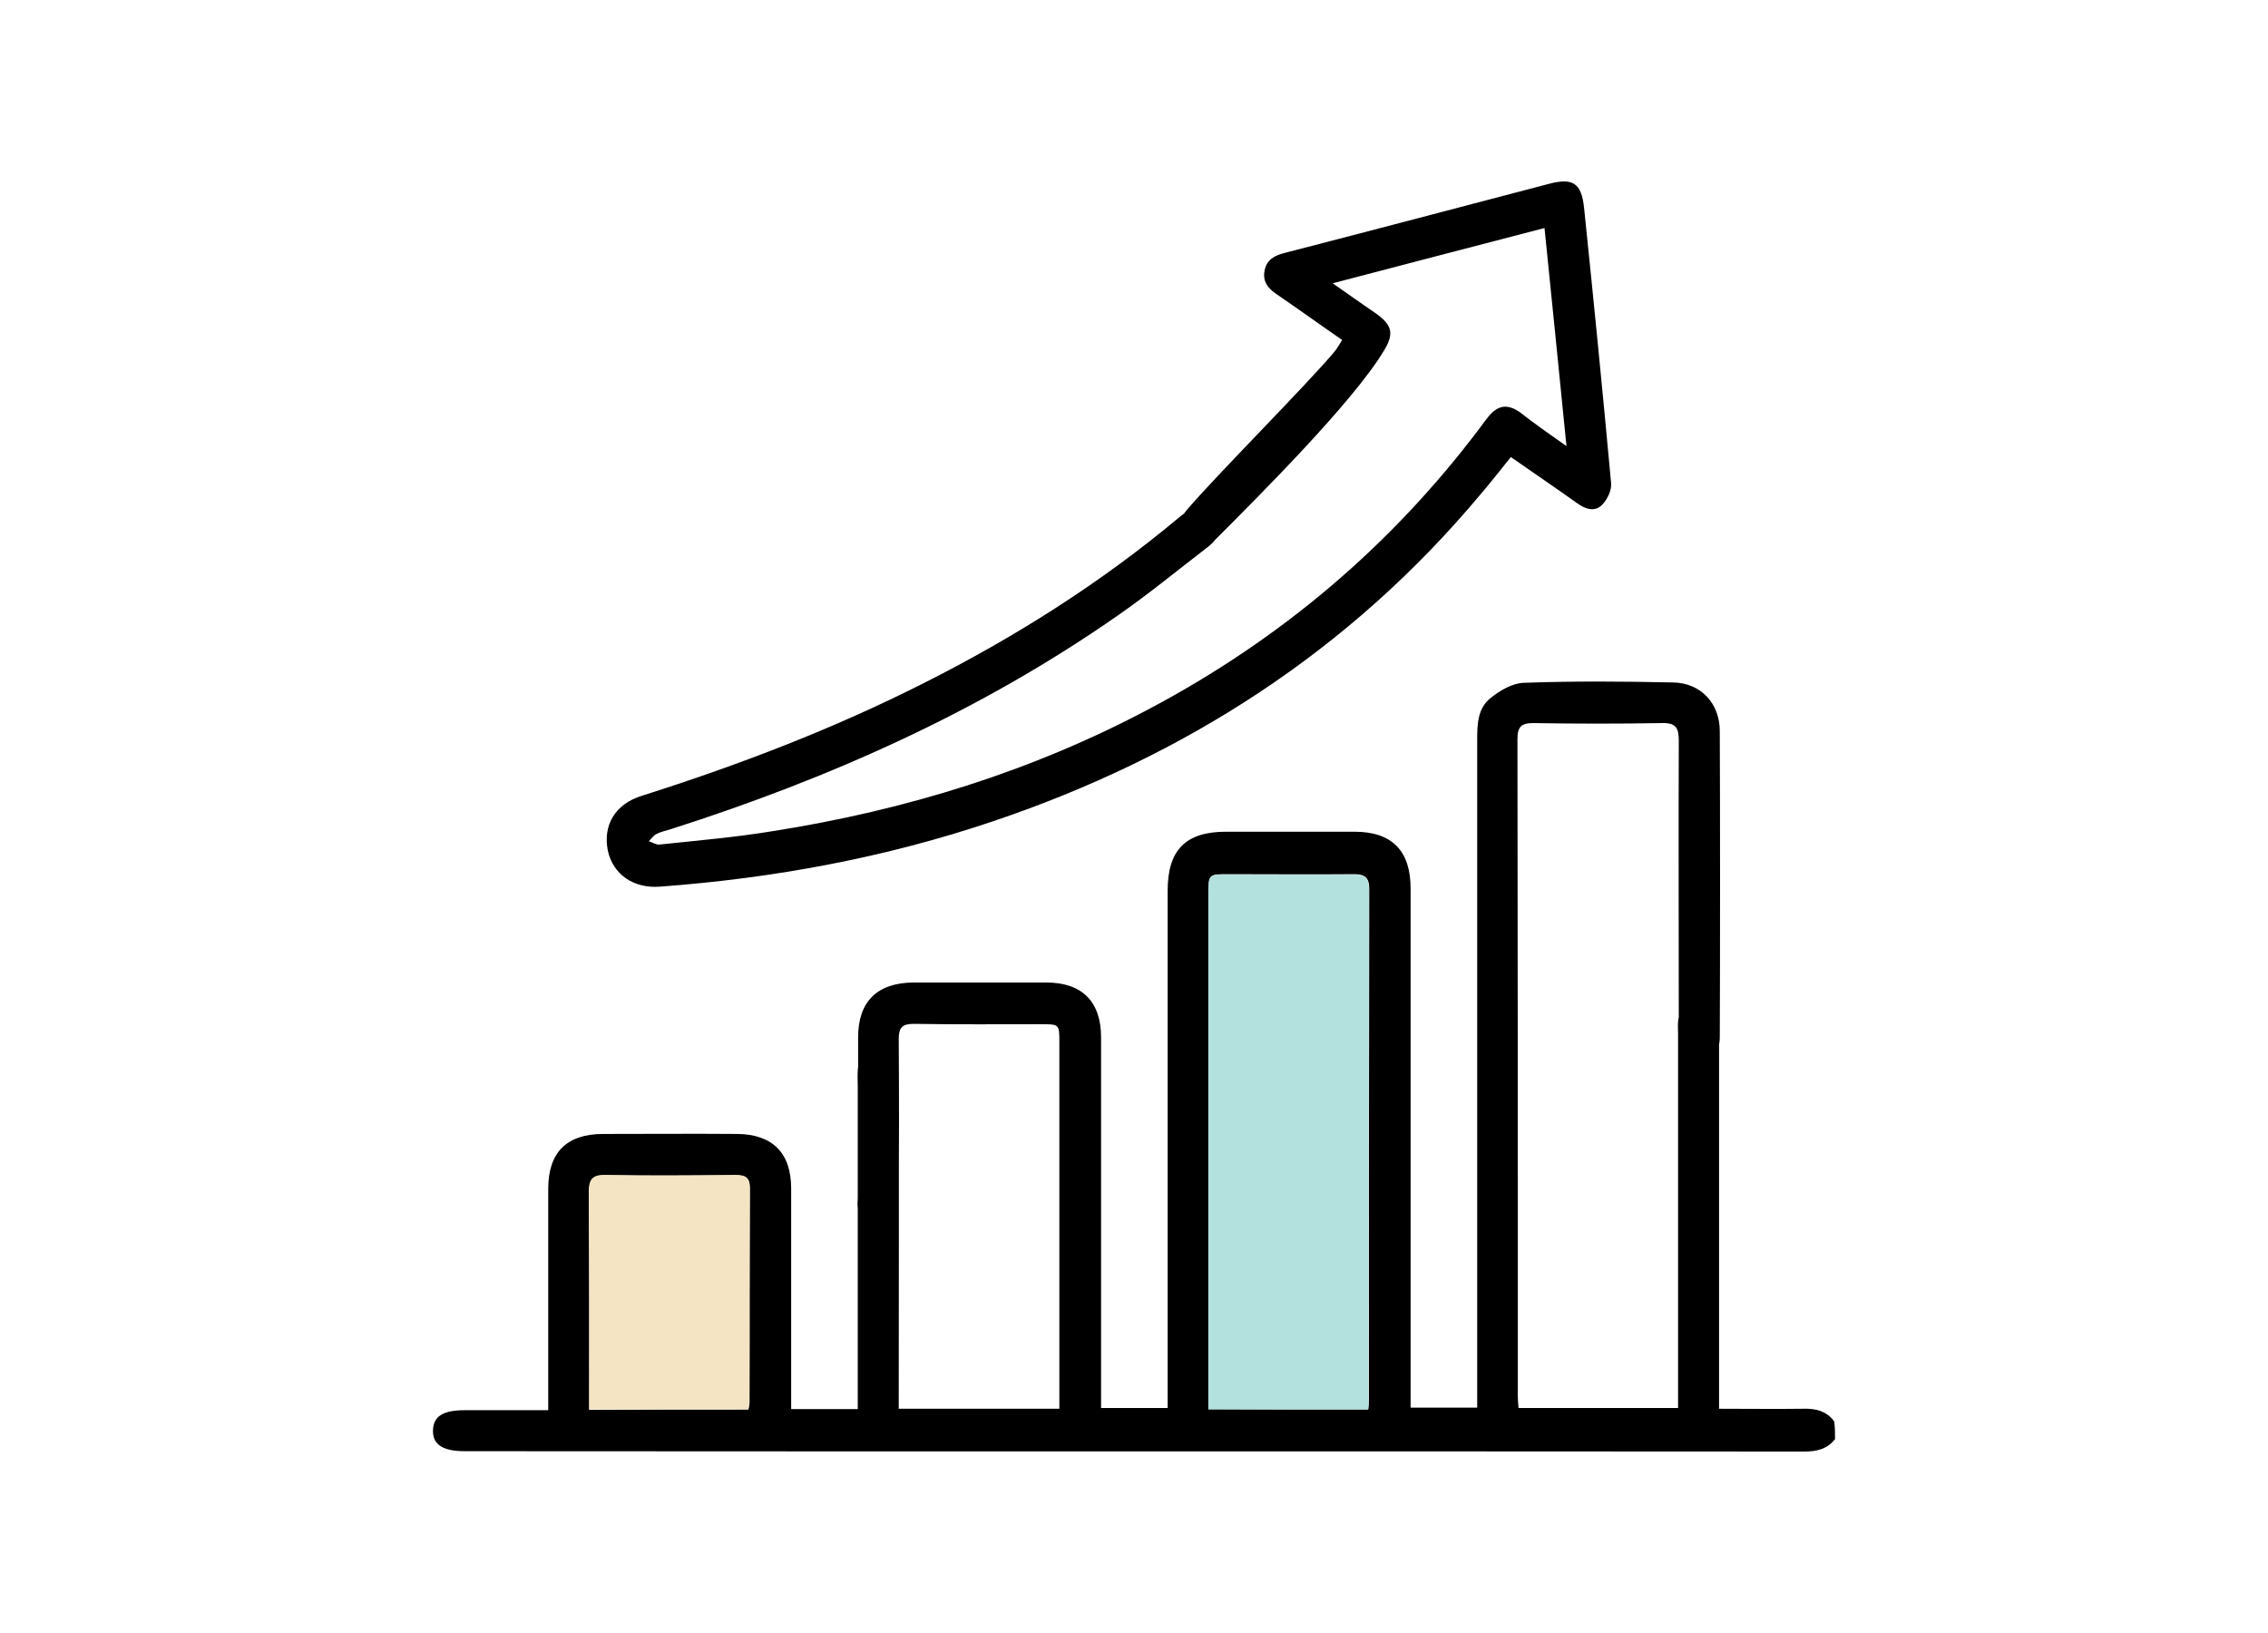 <?xml version="1.0" encoding="UTF-8"?> <svg xmlns="http://www.w3.org/2000/svg" width="100" height="72" viewBox="0 0 100 72" fill="none"><path d="M80.91 63.452C80.555 63.903 80.087 64 79.538 64C59.857 63.984 40.176 64 20.494 63.984C19.526 63.984 19.075 63.694 19.091 63.065C19.107 62.452 19.526 62.177 20.478 62.177C21.688 62.177 22.882 62.177 24.172 62.177C24.172 61.919 24.172 61.693 24.172 61.483C24.172 58.467 24.172 55.434 24.172 52.417C24.172 50.82 24.979 49.997 26.592 49.997C28.56 49.997 30.545 49.981 32.513 49.997C34.062 50.014 34.884 50.836 34.884 52.401C34.884 55.386 34.884 58.37 34.884 61.355C34.884 61.596 34.884 61.838 34.884 62.129C35.868 62.129 36.82 62.129 37.82 62.129C37.82 60.709 37.82 49.35 37.82 47.93C37.82 47.688 37.804 47.446 37.82 47.204C37.853 46.591 38.208 46.22 38.74 46.22C39.272 46.22 39.627 46.591 39.627 47.22C39.643 48.705 39.627 60.161 39.627 61.645C39.627 61.79 39.627 61.919 39.627 62.113C41.982 62.113 44.306 62.113 46.709 62.113C46.709 61.919 46.709 61.725 46.709 61.516C46.709 56.337 46.709 51.159 46.709 45.964C46.709 45.158 46.709 45.158 45.903 45.158C44.031 45.158 42.16 45.174 40.288 45.142C39.788 45.142 39.627 45.303 39.627 45.803C39.643 48.239 39.643 50.675 39.627 53.127C39.627 53.434 39.547 53.805 39.369 53.998C39.192 54.192 38.756 54.321 38.53 54.224C38.256 54.111 37.998 53.772 37.869 53.466C37.756 53.191 37.836 52.837 37.836 52.514C37.836 50.255 37.836 47.997 37.836 45.738C37.836 44.157 38.675 43.335 40.272 43.319C42.224 43.319 44.176 43.319 46.128 43.319C47.709 43.319 48.548 44.157 48.548 45.738C48.548 50.933 48.548 56.144 48.548 61.338C48.548 61.58 48.548 61.806 48.548 62.08C49.548 62.08 50.484 62.08 51.484 62.08C51.484 61.806 51.484 61.548 51.484 61.29C51.484 53.95 51.484 46.61 51.484 39.269C51.484 37.479 52.275 36.672 54.049 36.672C55.937 36.672 57.84 36.672 59.728 36.672C61.373 36.672 62.196 37.511 62.196 39.173C62.196 46.545 62.196 53.934 62.196 61.306C62.196 61.548 62.196 61.774 62.196 62.064C63.18 62.064 64.116 62.064 65.132 62.064C65.132 61.79 65.132 61.548 65.132 61.29C65.132 51.74 65.132 42.173 65.132 32.623C65.132 31.945 65.148 31.235 65.713 30.784C66.132 30.445 66.681 30.122 67.181 30.106C69.375 30.026 71.569 30.042 73.763 30.09C74.989 30.106 75.828 31.01 75.828 32.236C75.844 35.252 75.844 42.71 75.828 45.727C75.828 46.388 75.473 46.776 74.924 46.776C74.376 46.776 74.021 46.388 74.021 45.727C74.021 42.839 74.005 35.543 74.021 32.655C74.021 32.09 73.892 31.865 73.279 31.881C71.392 31.913 69.488 31.913 67.6 31.881C67.068 31.881 66.907 32.058 66.907 32.591C66.923 42.254 66.923 51.901 66.923 61.564C66.923 61.725 66.939 61.871 66.955 62.08C69.294 62.08 71.601 62.08 73.989 62.08C73.989 61.855 73.989 61.613 73.989 61.387C73.989 56.128 73.989 50.868 73.989 45.593C73.989 45.416 73.973 45.222 73.989 45.045C74.037 44.529 74.36 44.222 74.86 44.206C75.36 44.19 75.683 44.48 75.779 44.98C75.812 45.174 75.796 45.383 75.796 45.577C75.796 50.82 75.796 56.063 75.796 61.306C75.796 61.548 75.796 61.79 75.796 62.113C77.07 62.113 78.28 62.129 79.506 62.113C80.055 62.097 80.539 62.209 80.877 62.677C80.91 62.968 80.91 63.226 80.91 63.452ZM60.325 62.145C60.341 61.968 60.357 61.838 60.357 61.693C60.357 54.192 60.357 46.706 60.373 39.205C60.373 38.689 60.18 38.543 59.696 38.543C57.84 38.56 56.001 38.543 54.146 38.543C53.291 38.543 53.291 38.543 53.291 39.431C53.291 46.771 53.291 54.095 53.291 61.435C53.291 61.645 53.291 61.871 53.291 62.129C55.663 62.145 57.986 62.145 60.325 62.145ZM32.997 62.145C33.013 62.016 33.045 61.935 33.045 61.871C33.045 58.709 33.045 55.547 33.061 52.385C33.061 51.917 32.852 51.82 32.432 51.82C30.529 51.836 28.609 51.853 26.705 51.82C26.108 51.804 25.963 52.03 25.963 52.595C25.979 55.579 25.979 58.564 25.979 61.532C25.979 61.725 25.979 61.919 25.979 62.161C28.334 62.145 30.642 62.145 32.997 62.145Z" fill="black"></path><path d="M69.068 19.669C68.746 16.394 68.423 13.264 68.1 10.054C65.003 10.86 61.954 11.651 58.76 12.49C59.469 12.99 60.066 13.409 60.679 13.829C61.373 14.329 61.47 14.7 61.05 15.41C59.727 17.668 55.411 21.967 53.572 23.806C53.152 24.225 52.588 24.209 52.233 23.838C51.878 23.451 51.926 22.967 52.33 22.483C53.636 20.95 57.533 17.055 58.824 15.523C58.953 15.377 59.05 15.184 59.179 14.99C58.195 14.313 57.259 13.635 56.291 12.974C55.904 12.716 55.662 12.409 55.759 11.925C55.856 11.441 56.195 11.264 56.646 11.151C60.534 10.15 64.422 9.118 68.31 8.102C69.359 7.827 69.73 8.086 69.843 9.15C70.262 13.2 70.665 17.249 71.036 21.298C71.069 21.62 70.859 22.04 70.633 22.266C70.31 22.588 69.891 22.443 69.536 22.185C68.584 21.508 67.616 20.846 66.616 20.152C66.164 20.717 65.729 21.266 65.277 21.798C59.518 28.686 52.258 33.349 43.805 36.204C39.03 37.817 34.126 38.721 29.108 39.092C27.931 39.189 27.027 38.543 26.802 37.511C26.576 36.398 27.108 35.462 28.286 35.091C32.561 33.736 36.739 32.139 40.756 30.106C44.757 28.09 48.532 25.702 51.968 22.83C52.145 22.685 52.355 22.508 52.581 22.443C53.017 22.314 53.388 22.459 53.613 22.863C53.871 23.347 53.71 23.766 53.291 24.089C51.968 25.105 50.677 26.17 49.306 27.122C43.257 31.348 36.594 34.317 29.576 36.559C29.367 36.623 29.141 36.672 28.947 36.769C28.818 36.833 28.721 36.978 28.608 37.091C28.77 37.14 28.931 37.253 29.076 37.237C30.754 37.059 32.448 36.914 34.109 36.64C39.933 35.72 45.499 34.01 50.71 31.235C56.453 28.186 61.309 24.089 65.229 18.894C65.358 18.717 65.487 18.539 65.632 18.362C66.051 17.862 66.455 17.797 67.003 18.168C67.665 18.684 68.31 19.136 69.068 19.669Z" fill="black"></path><path d="M60.325 62.145C57.986 62.145 55.663 62.145 53.275 62.145C53.275 61.887 53.275 61.677 53.275 61.451C53.275 54.111 53.275 46.787 53.275 39.447C53.275 38.56 53.275 38.56 54.13 38.56C55.985 38.56 57.824 38.576 59.679 38.56C60.163 38.56 60.357 38.705 60.357 39.221C60.341 46.722 60.357 54.208 60.341 61.709C60.373 61.838 60.341 61.968 60.325 62.145Z" fill="#B3E1DE"></path><path d="M32.997 62.144C30.642 62.144 28.335 62.144 25.979 62.144C25.979 61.919 25.979 61.709 25.979 61.515C25.979 58.531 25.995 55.546 25.963 52.578C25.963 52.013 26.092 51.787 26.705 51.803C28.609 51.836 30.529 51.82 32.432 51.803C32.852 51.803 33.061 51.9 33.061 52.368C33.045 55.53 33.061 58.692 33.045 61.854C33.045 61.935 33.013 62.015 32.997 62.144Z" fill="#F4E4C4"></path></svg> 